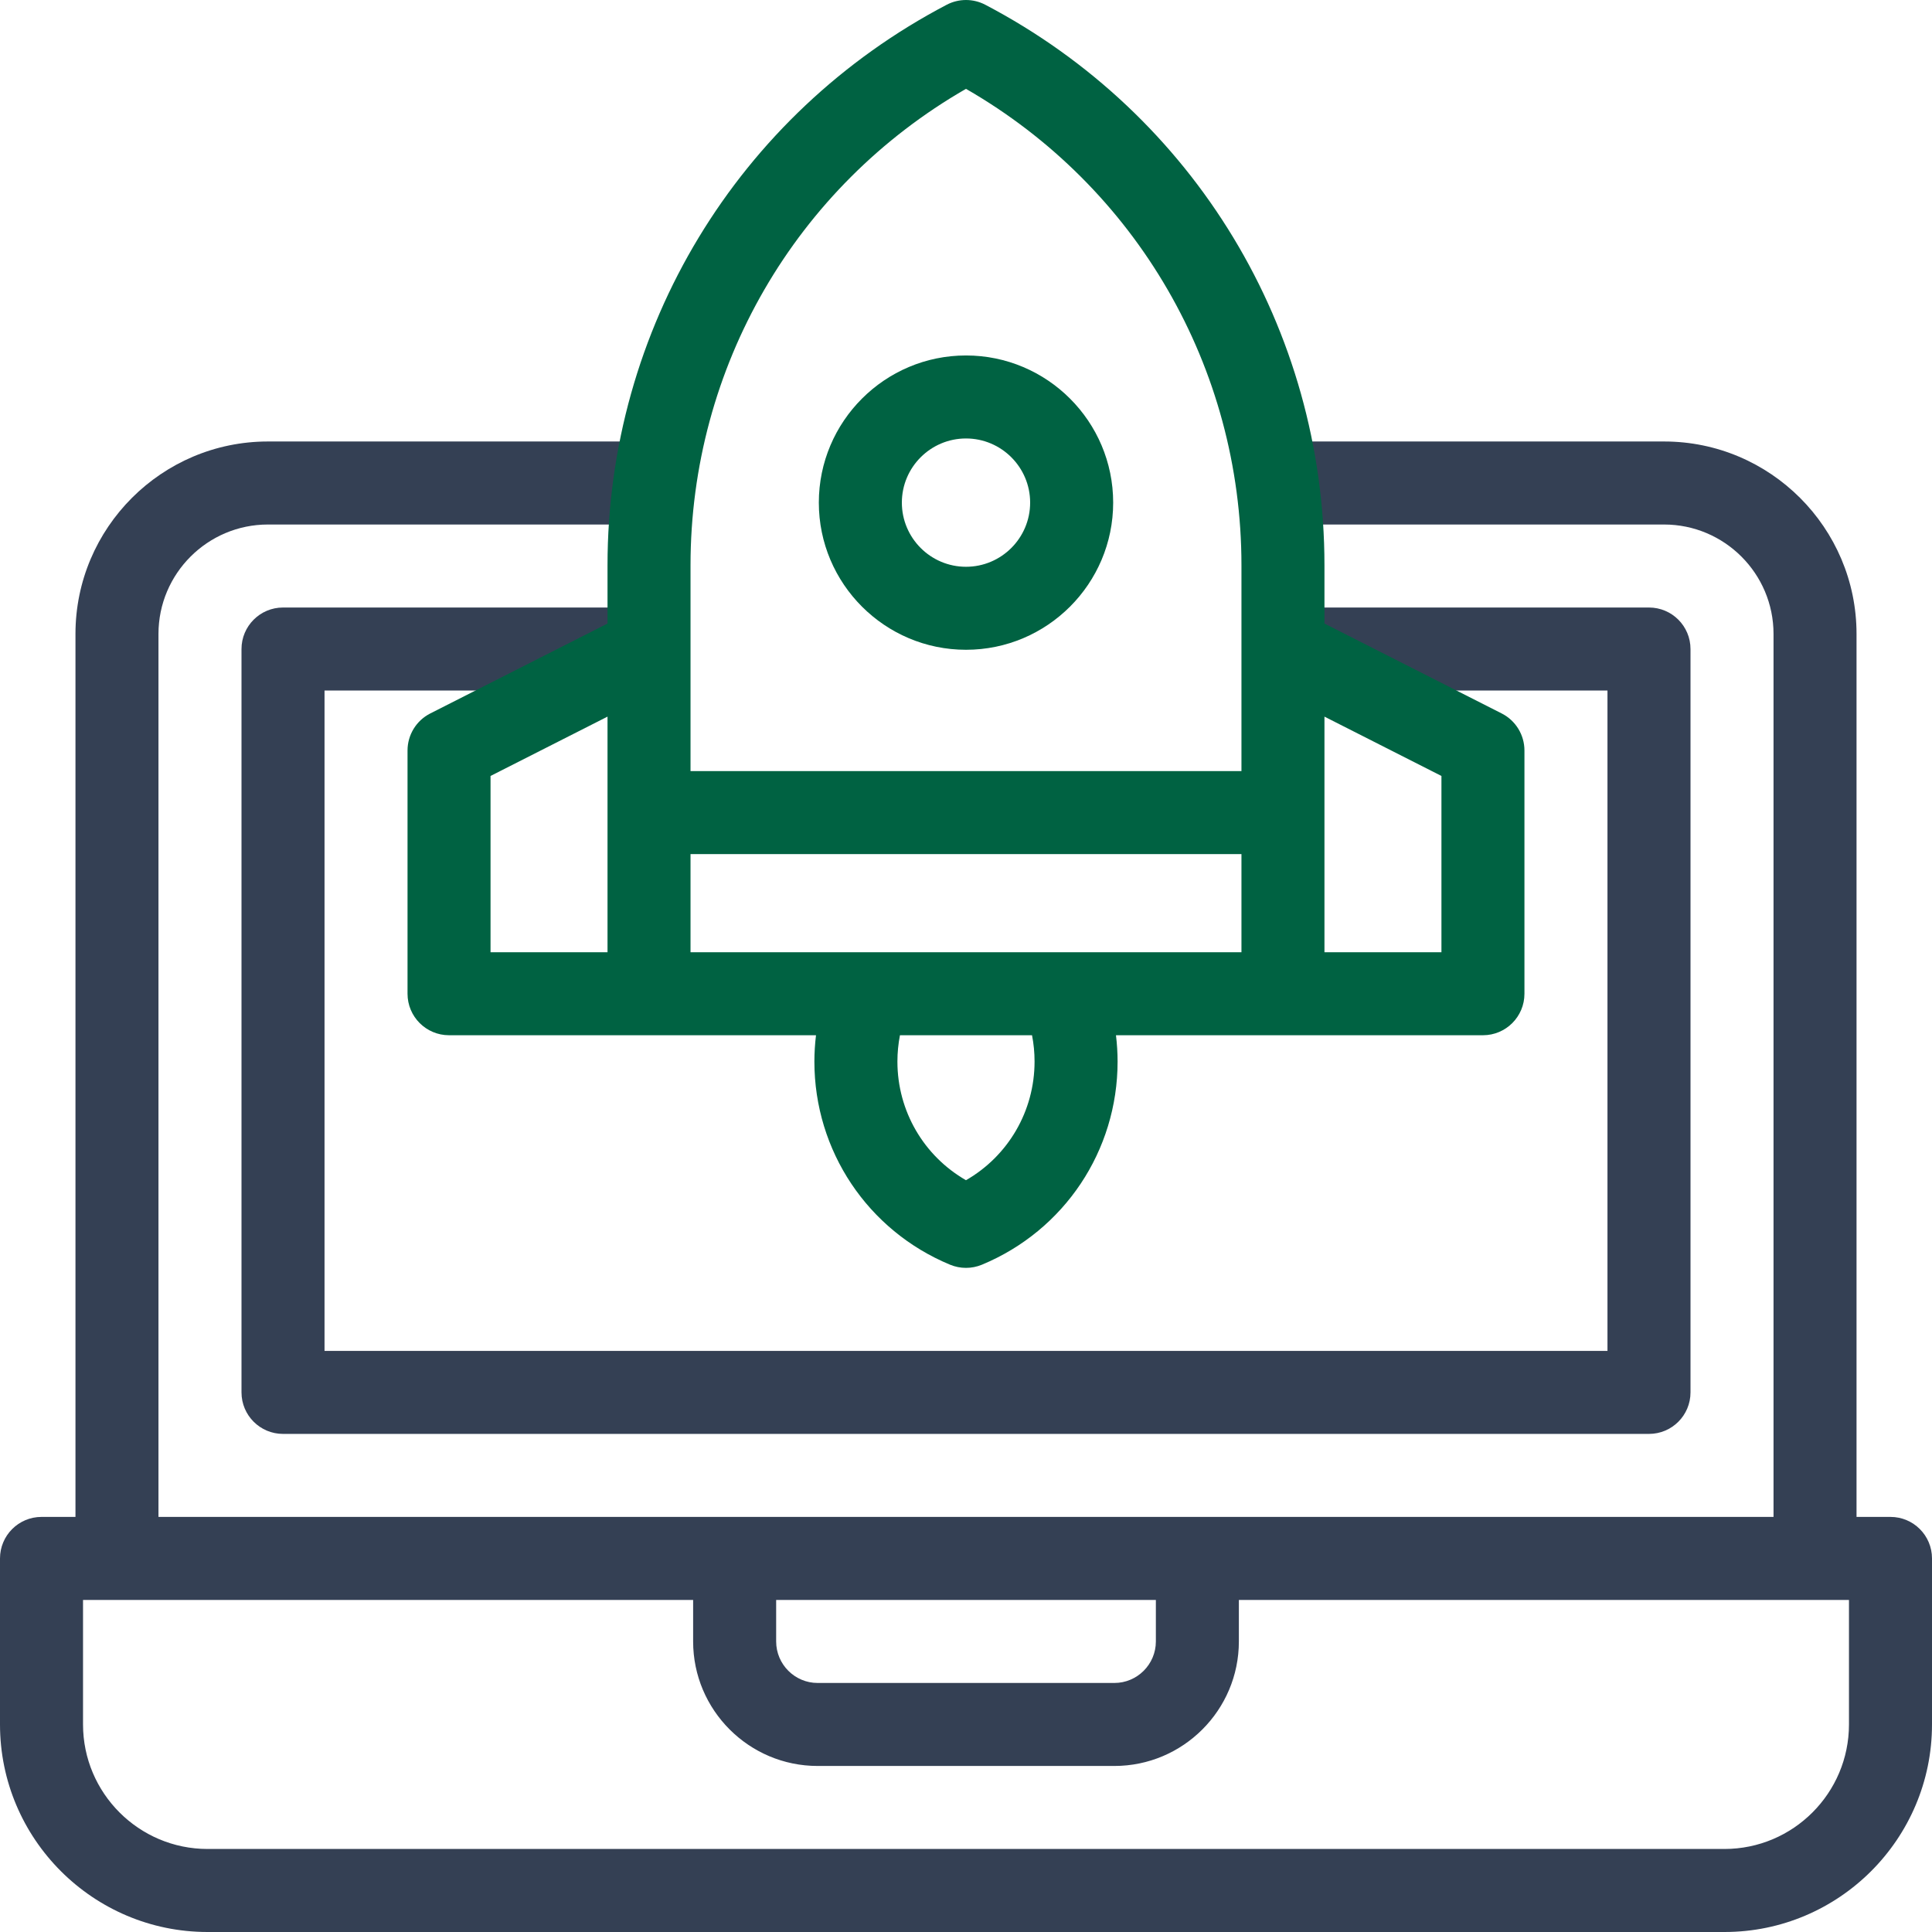 <svg width="80" height="80" viewBox="0 0 80 80" fill="none" xmlns="http://www.w3.org/2000/svg">
    <g clip-path="url(#clip0_3154_7917)">
    <path d="M66.562 55.938H13.438V28.594H26.875V25.156H11.719C10.77 25.156 10 25.926 10 26.875V57.656C10 58.605 10.77 59.375 11.719 59.375H68.281C69.231 59.375 70 58.605 70 57.656V26.875C70 25.926 69.231 25.156 68.281 25.156H53.125V28.594H66.562V55.938Z" fill="#344054"/>
    <path d="M78.281 62.812H76.875V26.25C76.875 21.856 73.3 18.281 68.906 18.281H53.125V21.719H68.906C71.405 21.719 73.438 23.751 73.438 26.25V62.812H6.562V26.25C6.562 23.751 8.595 21.719 11.094 21.719H26.875V18.281H11.094C6.7 18.281 3.125 21.856 3.125 26.25V62.812H1.719C0.77 62.812 0 63.582 0 64.531V71.406C0 76.145 3.855 80 8.594 80H71.406C76.145 80 80 76.145 80 71.406V64.531C80 63.582 79.231 62.812 78.281 62.812ZM32.139 66.25H47.862V67.969C47.862 68.916 47.09 69.688 46.143 69.688H33.857C32.91 69.688 32.139 68.916 32.139 67.969V66.25ZM76.562 71.406C76.562 74.249 74.249 76.562 71.406 76.562H8.594C5.751 76.562 3.438 74.249 3.438 71.406V66.25H28.701V67.969C28.701 70.812 31.014 73.125 33.857 73.125H46.143C48.986 73.125 51.299 70.812 51.299 67.969V66.25H76.562V71.406Z" fill="#344054"/>
    <path d="M40 26.906C43.36 26.906 46.094 24.173 46.094 20.812C46.094 17.452 43.36 14.719 40 14.719C36.64 14.719 33.906 17.452 33.906 20.812C33.906 24.173 36.64 26.906 40 26.906ZM40 18.156C41.465 18.156 42.656 19.348 42.656 20.812C42.656 22.277 41.465 23.469 40 23.469C38.535 23.469 37.344 22.277 37.344 20.812C37.344 19.348 38.535 18.156 40 18.156Z" fill="#006242"/>
    <path d="M62.183 29.543L54.843 25.82V23.41C54.843 13.63 49.461 4.735 40.797 0.196C40.298 -0.065 39.701 -0.065 39.202 0.196C30.538 4.735 25.156 13.63 25.156 23.41V25.82L17.816 29.543C17.239 29.836 16.875 30.428 16.875 31.076V41.149C16.875 42.098 17.645 42.867 18.594 42.867H33.789C33.746 43.227 33.722 43.59 33.722 43.956C33.722 47.651 35.928 50.953 39.341 52.369C39.552 52.456 39.776 52.5 39.999 52.5C40.223 52.5 40.447 52.456 40.658 52.369C44.071 50.953 46.277 47.651 46.277 43.956C46.277 43.59 46.253 43.227 46.21 42.867H61.406C62.355 42.867 63.124 42.098 63.124 41.149V31.076C63.124 30.429 62.76 29.836 62.183 29.543ZM39.999 3.679C47.058 7.739 51.406 15.217 51.406 23.41V31.93H28.593V23.41C28.593 15.217 32.941 7.739 39.999 3.679ZM20.312 32.131L25.156 29.674V39.43H20.312V32.131ZM42.839 43.956C42.839 46.009 41.745 47.867 39.999 48.87C38.254 47.867 37.16 46.009 37.16 43.956C37.16 43.587 37.196 43.224 37.265 42.867H42.734C42.804 43.224 42.839 43.587 42.839 43.956ZM28.593 39.43V35.367H51.406V39.43H28.593ZM59.687 39.43H54.843V29.674L59.687 32.131V39.43Z" fill="#006242"/>
    </g>
    <defs>
    <clipPath id="clip0_3154_7917">
    <rect width="80" height="80" fill="#101820"/>
    </clipPath>
    </defs>
    </svg>
    